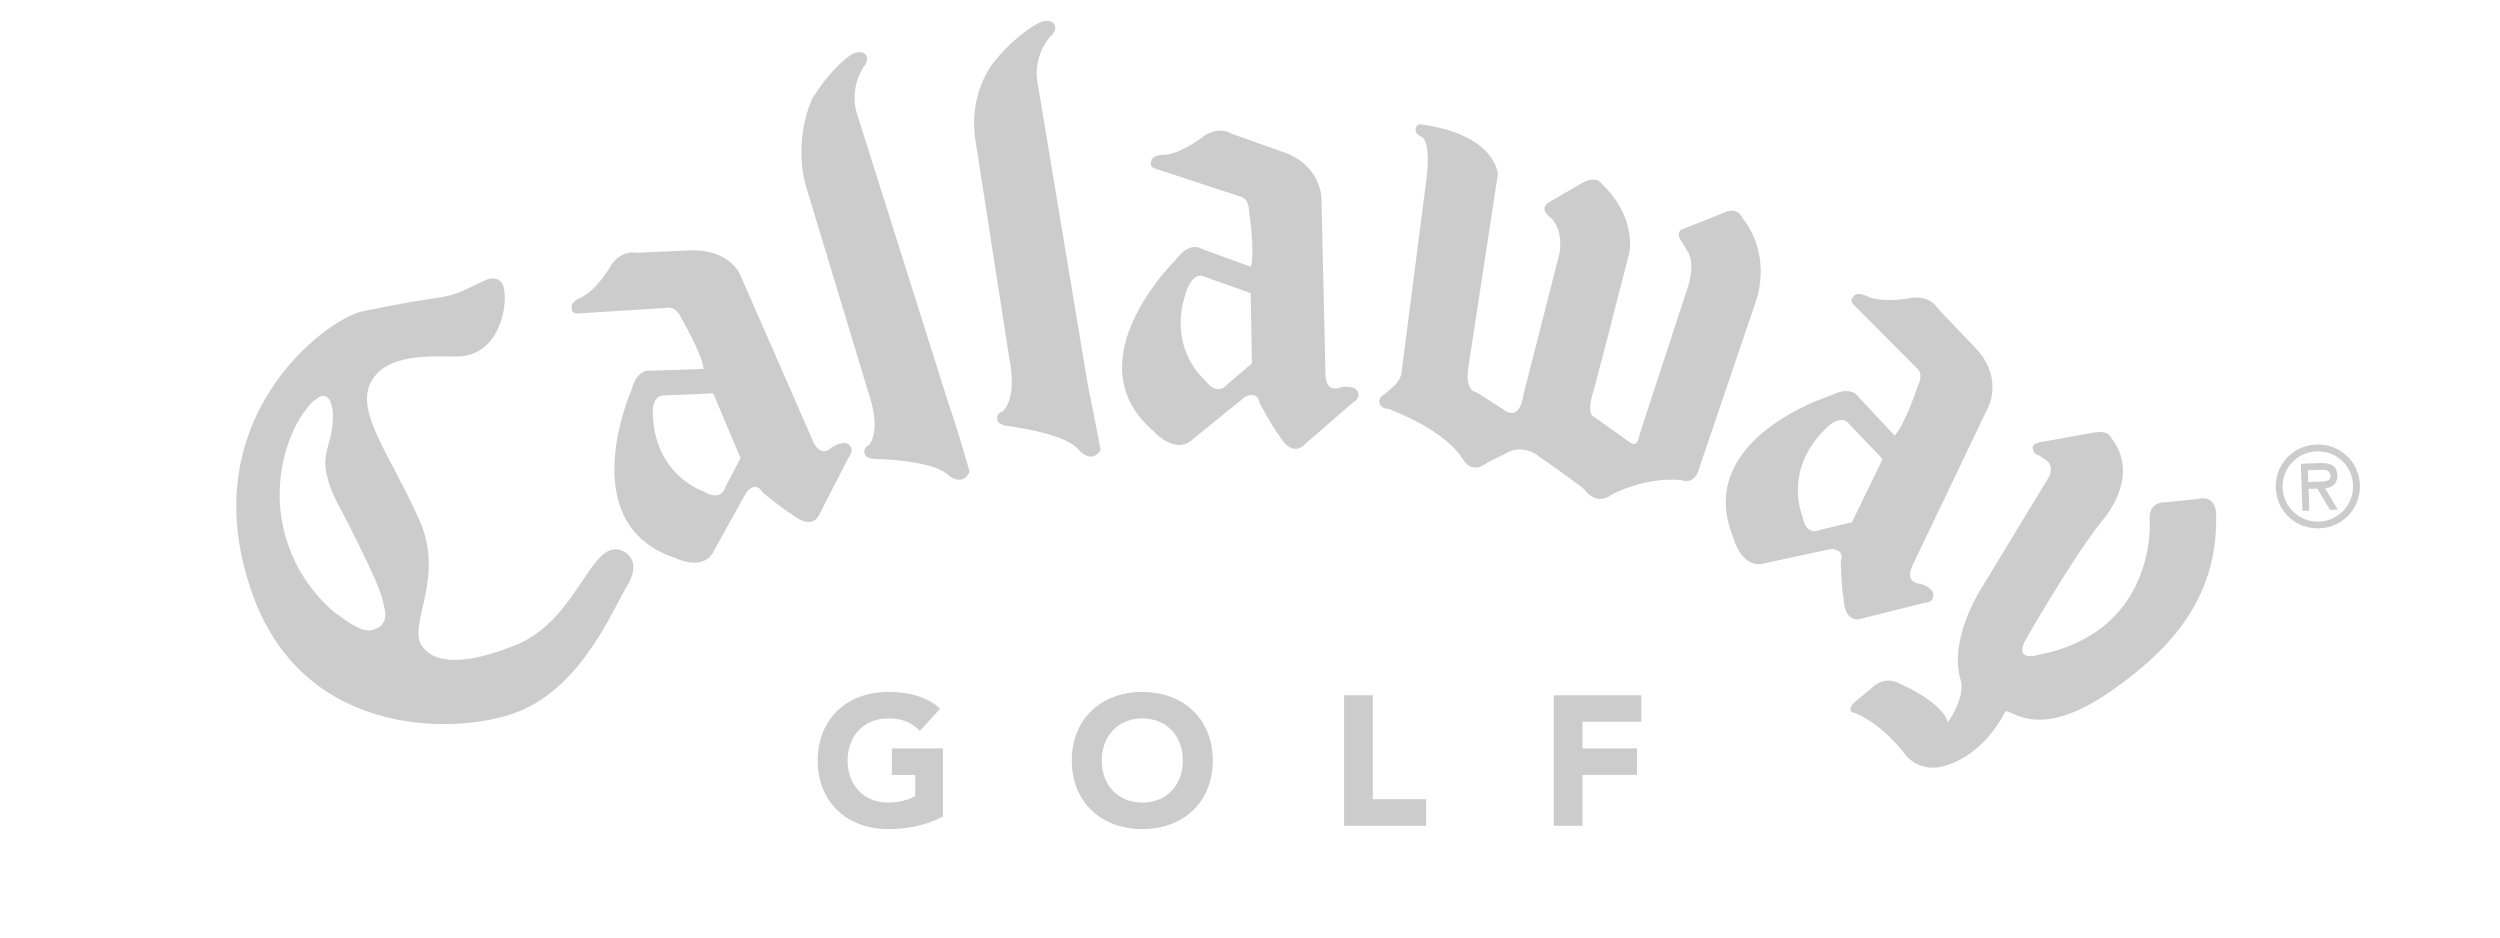 <?xml version="1.0" encoding="utf-8"?>
<!-- Generator: Adobe Illustrator 15.1.0, SVG Export Plug-In . SVG Version: 6.00 Build 0)  -->
<!DOCTYPE svg PUBLIC "-//W3C//DTD SVG 1.1//EN" "http://www.w3.org/Graphics/SVG/1.1/DTD/svg11.dtd">
<svg version="1.1" id="Layer_1" xmlns="http://www.w3.org/2000/svg" xmlns:xlink="http://www.w3.org/1999/xlink" x="0px" y="0px"
	 width="120px" height="45px" viewBox="0 0 120 45" enable-background="new 0 0 120 45" xml:space="preserve">
<g>
	<path fill="#CCCCCC" d="M35.5,13.123l3.526,8.056c0.396,0.879,0.914,0.282,0.914,0.282c0.556-0.329,0.77-0.146,0.77-0.146
		c0.359,0.259,0.032,0.627,0.032,0.627l-1.36,2.644c-0.373,0.997-1.372,0.097-1.372,0.097c-0.356-0.179-1.405-1.05-1.405-1.05
		c-0.354-0.583-0.774-0.009-0.774-0.009l-1.528,2.75c-0.491,1.128-1.906,0.404-1.906,0.404c-4.932-1.643-2.094-8.038-2.094-8.038
		c0.288-1.117,0.95-0.946,0.95-0.946l2.52-0.088c-0.089-0.767-1.076-2.439-1.076-2.439c-0.26-0.613-0.679-0.491-0.679-0.491
		l-4.233,0.267c-0.374,0.049-0.341-0.251-0.341-0.251c-0.086-0.269,0.353-0.472,0.353-0.472c0.832-0.316,1.562-1.629,1.562-1.629
		c0.536-0.728,1.171-0.559,1.171-0.559l2.542-0.111C34.953,11.927,35.5,13.123,35.5,13.123z M31.841,18.982
		c-0.527,0.004-0.51,0.801-0.51,0.801c0.063,3.043,2.423,3.797,2.423,3.797c0.891,0.543,1.066-0.205,1.066-0.205l0.725-1.39
		l-1.312-3.106L31.841,18.982z"/>
	<path fill="#CCCCCC" d="M100.394,20.784l-2.455,0.438c0,0-0.423,0.063-0.366,0.311c0,0,0.01,0.248,0.285,0.317l0.283,0.189
		c0,0,0.634,0.3,0.063,1.093l-3.14,5.176c0,0-1.546,2.41-0.954,4.329c0.25,0.818-0.6,2.047-0.623,2.021c0,0-0.115-0.857-2.27-1.83
		c0,0-0.69-0.447-1.345,0.17l-0.875,0.729c0,0-0.432,0.418,0.045,0.5c0,0,1.131,0.385,2.356,1.916c0,0,0.477,0.783,1.523,0.699
		c0,0,1.979-0.115,3.335-2.688c0.286-0.166,1.518,1.502,5.103-1.002c2.872-2.006,5.068-4.47,5.018-8.333
		c0,0,0.089-1.124-0.903-0.865l-1.546,0.154c0,0-0.851-0.072-0.74,0.947c0,0,0.336,5.283-5.365,6.382c0,0-1.089,0.34-0.651-0.627
		c0,0,2.215-3.897,3.695-5.773c0,0,1.781-1.905,0.67-3.742l-0.238-0.341C101.299,20.955,101.163,20.611,100.394,20.784z"/>
	<path fill="#CCCCCC" d="M63.43,9.502l0.194,8.486c0.039,0.963,0.747,0.595,0.747,0.595c0.638-0.092,0.764,0.161,0.764,0.161
		c0.24,0.368-0.207,0.587-0.207,0.587l-2.246,1.95c-0.715,0.783-1.307-0.423-1.307-0.423c-0.267-0.302-0.908-1.498-0.908-1.498
		c-0.113-0.67-0.719-0.3-0.719-0.3l-2.45,1.987c-0.872,0.861-1.914-0.339-1.914-0.339c-3.965-3.361,1.056-8.242,1.056-8.242
		c0.684-0.923,1.234-0.524,1.234-0.524l2.369,0.865c0.205-0.748-0.09-2.673-0.09-2.673c-0.011-0.66-0.438-0.705-0.438-0.705
		L55.48,8.102c-0.358-0.096-0.22-0.364-0.22-0.364c0.019-0.281,0.502-0.302,0.502-0.302c0.891,0.016,2.061-0.933,2.061-0.933
		c0.767-0.471,1.293-0.083,1.293-0.083l2.402,0.852C63.413,7.883,63.43,9.502,63.43,9.502z M57.775,13.269
		c-0.488-0.195-0.771,0.555-0.771,0.555c-1.08,2.848,0.833,4.425,0.833,4.425c0.625,0.835,1.063,0.209,1.063,0.209l1.192-1.018
		l-0.058-3.369L57.775,13.269z"/>
	<path fill="#CCCCCC" d="M109.237,23.418c-0.037-1.122,0.82-2.041,1.95-2.08c1.125-0.043,2.049,0.816,2.087,1.938
		c0.039,1.124-0.82,2.048-1.947,2.085C110.198,25.402,109.276,24.542,109.237,23.418z M109.567,23.41
		c0.033,0.947,0.827,1.658,1.749,1.627c0.921-0.033,1.662-0.797,1.63-1.745c-0.033-0.958-0.826-1.662-1.746-1.627
		C110.276,21.698,109.532,22.457,109.567,23.41z M112.22,24.464l-0.377,0.008l-0.613-1.02l-0.418,0.015l0.035,1.045l-0.329,0.009
		l-0.081-2.259l0.951-0.035c0.415-0.014,0.786,0.093,0.804,0.569c0.017,0.447-0.282,0.621-0.584,0.641L112.22,24.464z
		 M110.778,22.573l0.021,0.565l0.347-0.016c0.309-0.01,0.73,0.03,0.719-0.276c-0.008-0.289-0.251-0.303-0.523-0.292L110.778,22.573z
		"/>
	<g>
		<path fill="#CCCCCC" d="M45.26,39.195c-0.814,0.426-1.708,0.602-2.629,0.602c-1.956,0-3.382-1.283-3.382-3.289
			c0-2.014,1.427-3.295,3.382-3.295c0.992,0,1.867,0.221,2.495,0.805l-0.973,1.064c-0.373-0.395-0.822-0.598-1.522-0.598
			c-1.179,0-1.948,0.852-1.948,2.023c0,1.166,0.77,2.016,1.948,2.016c0.604,0,1.045-0.17,1.299-0.312v-1.014h-1.121v-1.273h2.451
			V39.195z"/>
		<path fill="#CCCCCC" d="M52.884,36.508c0-1.172,0.77-2.023,1.945-2.023c1.18,0,1.947,0.852,1.947,2.023
			c0,1.166-0.767,2.016-1.947,2.016C53.653,38.523,52.884,37.674,52.884,36.508z M51.447,36.508c0,2.006,1.427,3.289,3.382,3.289
			c1.957,0,3.384-1.283,3.384-3.289c0-2.014-1.427-3.295-3.384-3.295C52.874,33.213,51.447,34.494,51.447,36.508z"/>
		<path fill="#CCCCCC" d="M64.517,33.373h1.379v4.99h2.56v1.277h-3.938V33.373z"/>
		<path fill="#CCCCCC" d="M74.581,33.373h4.204v1.271h-2.824v1.279h2.613v1.273h-2.613v2.443h-1.38V33.373z"/>
	</g>
	<path fill="#CCCCCC" d="M78.201,12.161l-0.724,2.803l-0.203,0.817l-0.751,2.865c-0.426,1.297-0.021,1.351-0.021,1.351l1.744,1.245
		c0.375,0.276,0.449-0.374,0.449-0.374l2.346-7.162c0.349-1.273-0.05-1.647-0.05-1.647l-0.199-0.35c-0.474-0.623,0-0.719,0-0.719
		l1.899-0.754c0.724-0.374,0.947,0.228,0.947,0.228c1.47,1.872,0.648,3.99,0.648,3.99l-2.72,8.011
		c-0.227,0.877-0.878,0.575-0.878,0.575c-1.819-0.15-3.318,0.699-3.318,0.699c-0.771,0.575-1.296-0.222-1.296-0.222
		c-0.122-0.152-2.121-1.551-2.121-1.551c-0.923-0.748-1.674-0.199-1.674-0.199l-0.872,0.427c-0.775,0.624-1.172-0.125-1.172-0.125
		c-0.902-1.498-3.62-2.449-3.62-2.449c-0.349,0-0.403-0.296-0.403-0.296c-0.072-0.249,0.276-0.423,0.276-0.423l0.398-0.351
		c0.423-0.374,0.401-0.774,0.401-0.774l1.134-8.802c0.338-2.338-0.203-2.416-0.203-2.416c-0.403-0.179-0.239-0.471-0.239-0.471
		c0.093-0.189,0.339-0.101,0.339-0.101c3.535,0.528,3.578,2.39,3.578,2.39l-1.414,9.252c-0.175,1.174,0.376,1.194,0.376,1.194
		l1.294,0.826c0.851,0.651,0.979-0.725,0.979-0.725l1.694-6.64l0.044-0.175c0.158-1.288-0.496-1.701-0.496-1.701
		c-0.576-0.477,0.075-0.754,0.075-0.754l1.495-0.869c0.703-0.374,0.926,0.024,0.926,0.024C78.614,10.47,78.201,12.161,78.201,12.161
		z"/>
	<path fill="#CCCCCC" d="M38.686,8.938l2.997,9.903c0,0,0.659,1.74,0.022,2.527c0,0-0.303,0.127-0.194,0.423
		c0,0,0.033,0.224,0.485,0.238c0,0,2.651,0.035,3.475,0.734c0,0,0.696,0.67,1.07-0.117c0,0-0.52-1.885-0.992-3.216L41.151,5.508
		c0,0-0.438-1.084,0.286-2.276c0,0,0.371-0.401,0.066-0.655c0,0-0.27-0.229-0.734,0.112c0,0-0.868,0.569-1.776,2.037
		C38.994,4.725,38.042,6.663,38.686,8.938z"/>
	<path fill="#CCCCCC" d="M46.808,6.648l1.645,10.596c0,0,0.41,1.815-0.332,2.506c0,0-0.319,0.086-0.251,0.393
		c0,0-0.003,0.224,0.442,0.298c0,0,2.729,0.32,3.449,1.122c0,0,0.596,0.768,1.071,0.043c0,0-0.352-1.852-0.634-3.236L49.803,3.967
		c0,0-0.282-1.134,0.604-2.207c0,0,0.427-0.351,0.159-0.647c0,0-0.237-0.262-0.742,0.01c0,0-0.938,0.442-2.046,1.769
		C47.777,2.892,46.49,4.306,46.808,6.648z"/>
	<path fill="#CCCCCC" d="M30.095,28.133c0.653-1.074,0.125-1.58-0.287-1.72c-1.475-0.516-2.074,3.352-5.062,4.553
		c-3.334,1.336-4.239,0.467-4.53-0.024c-0.606-1.04,1.152-3.223-0.091-5.992c-1.44-3.203-3.095-5.196-2.305-6.639
		c0.778-1.412,3.062-1.184,4.129-1.199c2.158-0.029,2.488-2.775,2.188-3.44c-0.143-0.322-0.495-0.375-0.81-0.234
		c-1.073,0.477-1.327,0.705-2.268,0.851c-0.946,0.146-1.542,0.214-3.667,0.656c-1.73,0.359-8.347,5.247-5.225,13.704
		c2.575,6.955,10.089,6.609,12.808,5.472C27.978,32.863,29.412,29.251,30.095,28.133z M18.446,29.149
		c0.221,0.899-0.423,1.035-0.423,1.035c-0.387,0.194-0.794-0.044-0.794-0.044c-0.439-0.199-0.758-0.452-0.758-0.452
		c-0.836-0.529-1.776-1.608-2.315-2.746c-1.607-3.378-0.166-6.473,0.524-7.266c0,0,0.253-0.388,0.47-0.495
		c0,0,0.394-0.403,0.673,0.019c0,0,0.182,0.341,0.153,0.822c0,0-0.003,0.329-0.036,0.53c-0.05,0.487-0.352,1.192-0.326,1.72
		c0.032,0.632,0.302,1.342,0.53,1.769c0.601,1.118,1.854,3.635,2.068,4.282C18.384,28.785,18.446,29.149,18.446,29.149z"/>
	<path fill="#CCCCCC" d="M95.458,19.493l-3.664,7.658c-0.401,0.88,0.396,0.87,0.396,0.87c0.612,0.205,0.609,0.486,0.609,0.486
		c0.049,0.442-0.449,0.432-0.449,0.432l-2.883,0.725c-0.993,0.374-0.976-0.967-0.976-0.967c-0.103-0.389-0.135-1.751-0.135-1.751
		c0.205-0.649-0.505-0.587-0.505-0.587l-3.081,0.661c-1.167,0.369-1.554-1.171-1.554-1.171c-2.016-4.793,4.666-6.867,4.666-6.867
		c1.03-0.52,1.339,0.086,1.339,0.086l1.723,1.843c0.521-0.578,1.128-2.426,1.128-2.426c0.289-0.589-0.075-0.823-0.075-0.823
		l-2.996-3.008c-0.276-0.247-0.029-0.423-0.029-0.423c0.145-0.247,0.581-0.043,0.581-0.043c0.79,0.417,2.26,0.097,2.26,0.097
		c0.901-0.072,1.191,0.51,1.191,0.51l1.759,1.849C96.174,18.046,95.458,19.493,95.458,19.493z M88.709,20.299
		c-0.347-0.395-0.936,0.145-0.936,0.145c-2.252,2.052-1.258,4.327-1.258,4.327c0.181,1.025,0.854,0.661,0.854,0.661l1.524-0.364
		l1.472-3.034L88.709,20.299z"/>
</g>
</svg>
